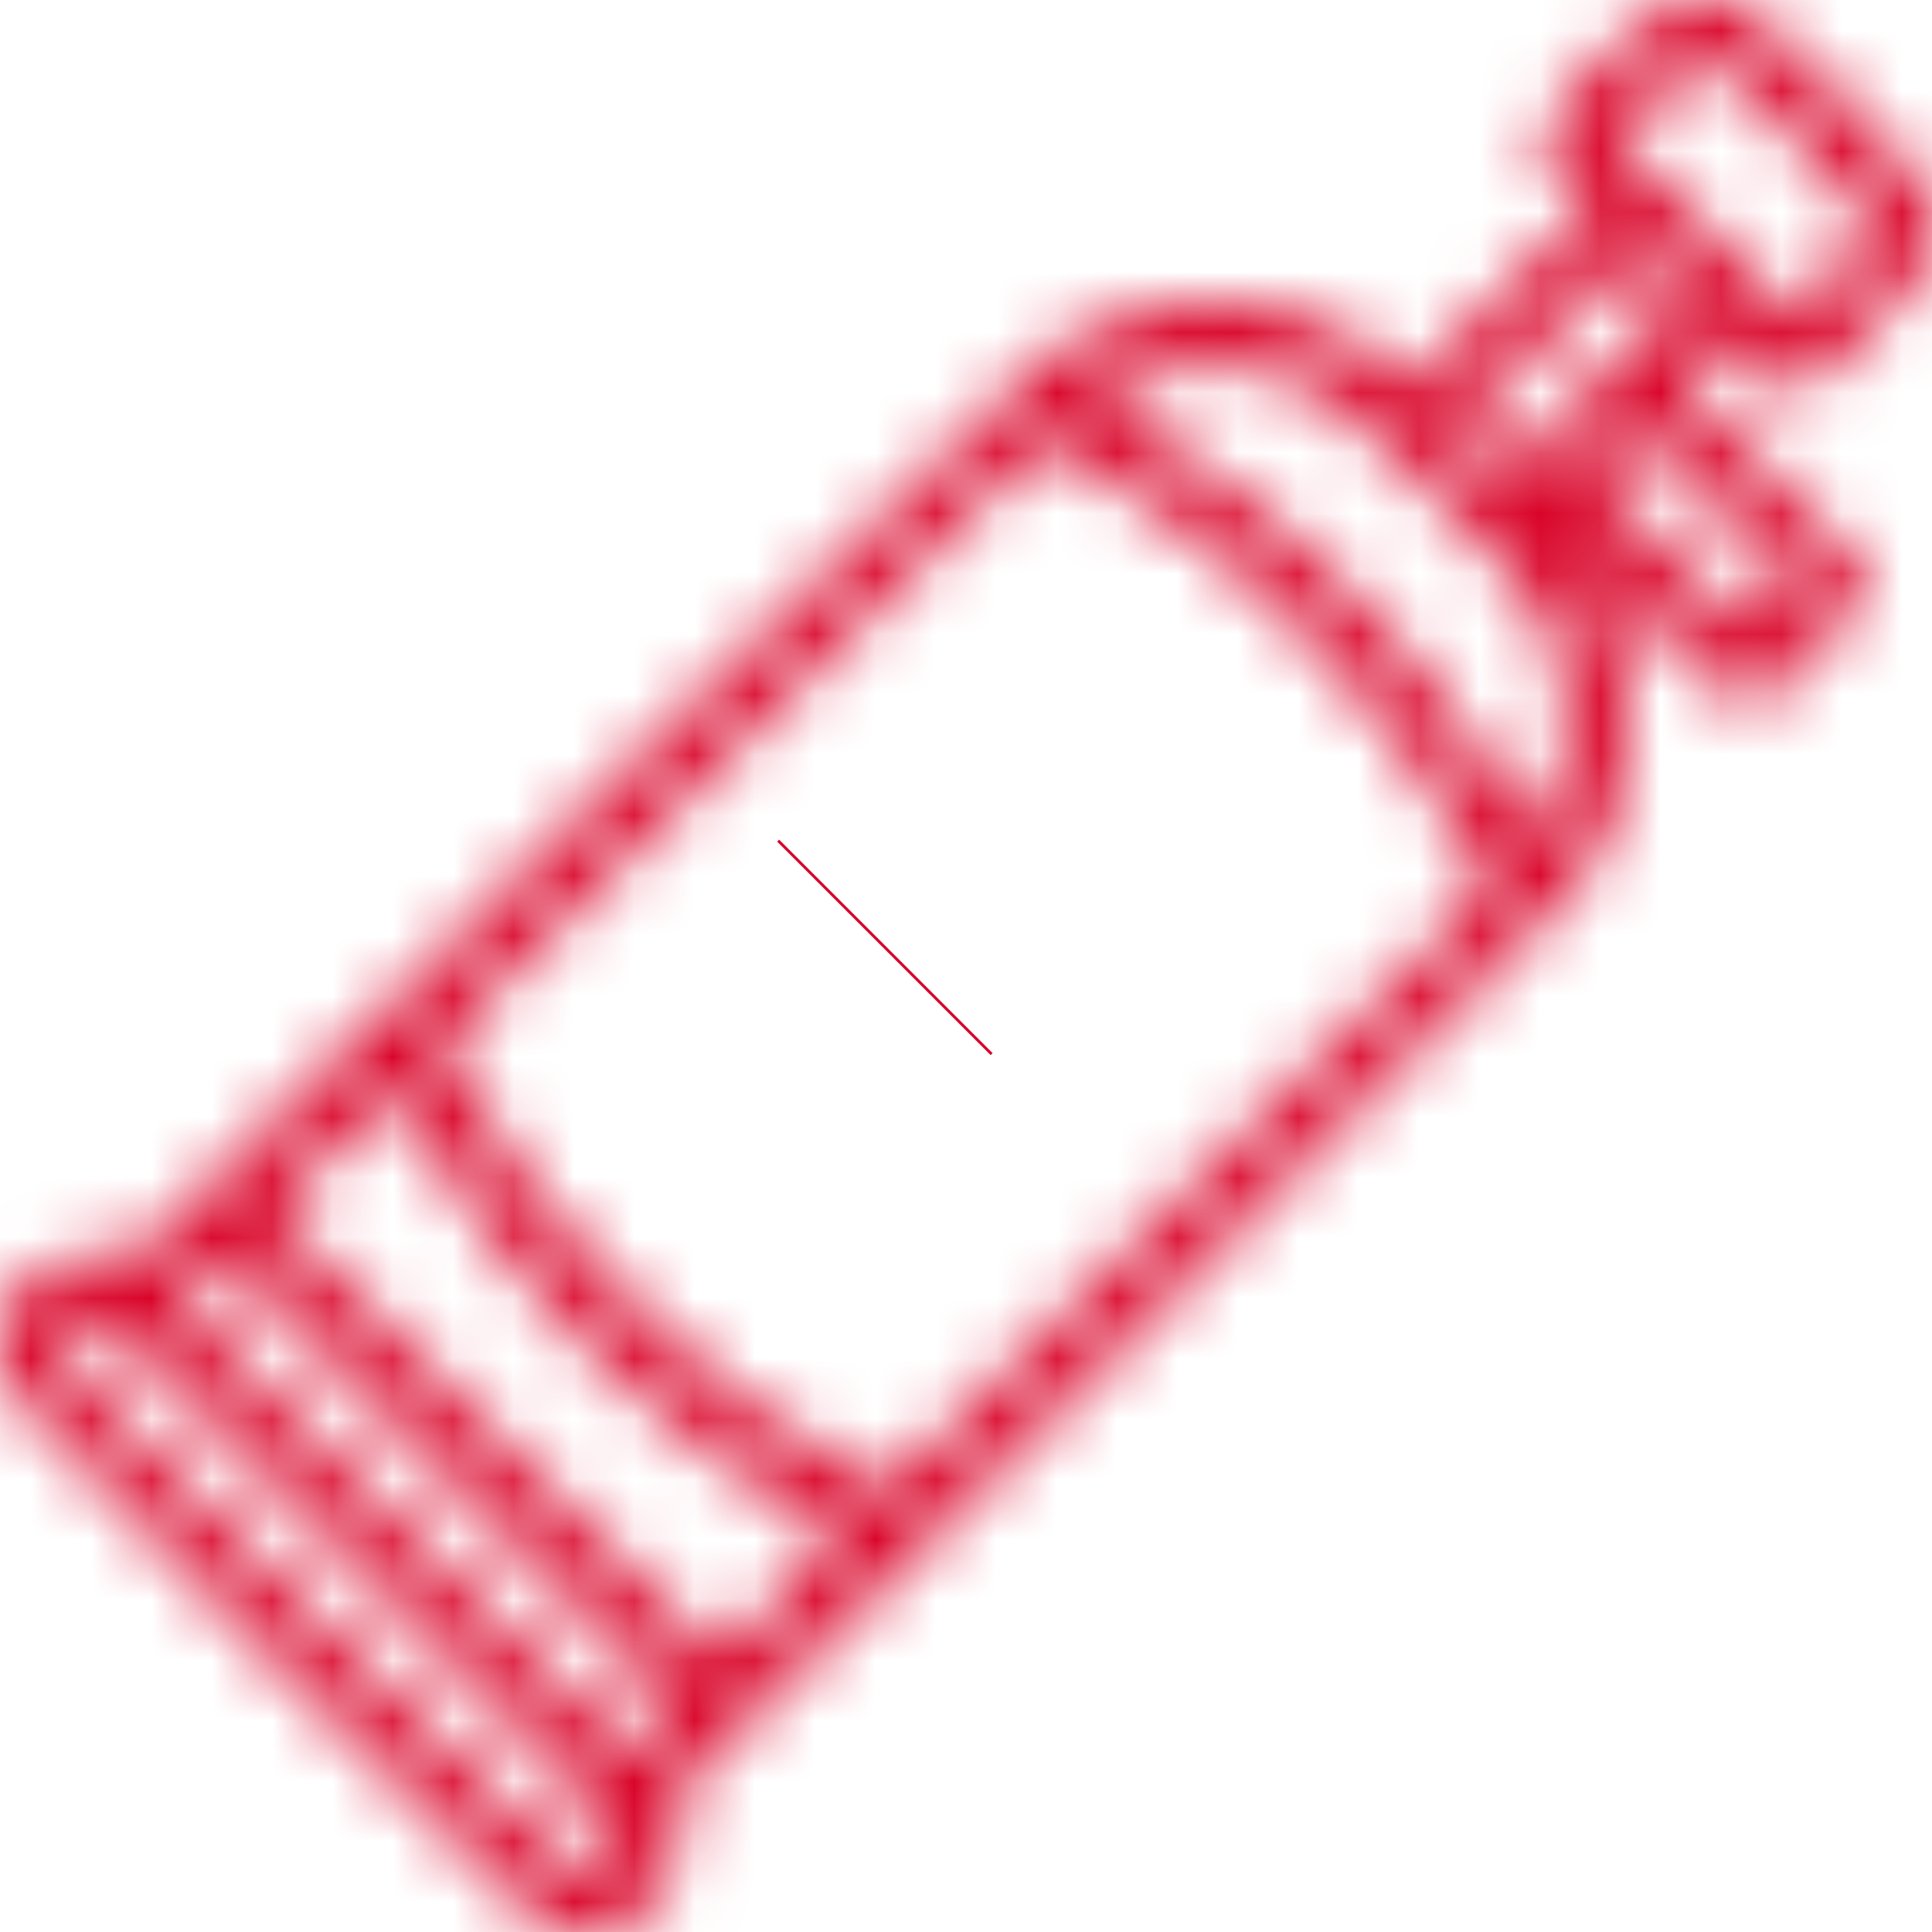 <svg width="32" height="32" viewBox="0 0 32 32" fill="none" xmlns="http://www.w3.org/2000/svg">
<mask id="path-1-inside-1_1_142" fill="white">
<path d="M27.783 0.048C27.416 0.159 27.069 0.435 26.256 1.274C25.293 2.257 25.287 2.277 25.922 2.932L26.361 3.391L24.881 4.873L23.4 6.354L23.046 6.046C22.62 5.672 21.801 5.259 21.192 5.115C20.602 4.971 19.561 4.971 18.991 5.109C18.453 5.24 17.936 5.463 17.444 5.784C17.195 5.941 14.418 8.675 9.628 13.46L2.185 20.888L1.969 20.816C1.687 20.717 1.131 20.776 0.803 20.947C0.502 21.097 0.22 21.405 0.082 21.72C-0.042 22.028 -0.023 22.638 0.122 22.953C0.266 23.261 8.639 31.691 8.986 31.881C9.281 32.038 10.1 32.038 10.388 31.888C10.657 31.744 10.978 31.416 11.109 31.167C11.253 30.885 11.299 30.328 11.201 30.032L11.122 29.783L18.558 22.336C22.646 18.239 26.086 14.745 26.204 14.575C26.741 13.768 26.99 12.936 26.99 11.939C26.99 10.963 26.781 10.215 26.283 9.416C26.093 9.107 26.256 9.252 27.357 10.347C28.635 11.605 28.851 11.776 29.133 11.684C29.205 11.664 29.644 11.251 30.122 10.773C30.83 10.058 30.987 9.861 30.987 9.711C30.987 9.553 30.738 9.271 29.447 7.973C28.602 7.128 27.907 6.4 27.907 6.367C27.907 6.335 28.058 6.151 28.248 5.961L28.589 5.613L29.021 6.04C29.303 6.321 29.519 6.479 29.663 6.505C29.866 6.544 29.912 6.512 30.797 5.64C31.301 5.135 31.78 4.61 31.858 4.466C32.042 4.119 32.048 3.463 31.871 3.09C31.701 2.729 29.336 0.362 28.962 0.172C28.628 0.009 28.104 -0.05 27.783 0.048ZM29.683 2.25C30.495 3.057 30.928 3.535 30.954 3.653C31.013 3.916 30.875 4.132 30.273 4.728L29.742 5.253L28.248 3.758L26.761 2.27L27.39 1.647C28.288 0.762 28.157 0.73 29.683 2.25ZM27.514 4.532L27.875 4.892L26.381 6.387L24.894 7.875L24.52 7.495L24.14 7.121L25.614 5.646C26.427 4.833 27.102 4.171 27.121 4.171C27.141 4.171 27.318 4.335 27.514 4.532ZM21.192 6.217C21.932 6.459 22.253 6.702 23.642 8.065C25.097 9.501 25.457 9.953 25.719 10.635C25.929 11.186 26.001 12.156 25.877 12.7C25.785 13.113 25.49 13.808 25.411 13.808C25.378 13.808 25.293 13.683 25.215 13.526C24.953 13.021 24.14 11.821 23.603 11.153C22.954 10.347 21.592 8.989 20.799 8.354C20.196 7.875 19.122 7.141 18.532 6.813C18.355 6.708 18.211 6.603 18.211 6.577C18.211 6.479 18.938 6.19 19.41 6.105C19.98 6 20.655 6.04 21.192 6.217ZM28.432 8.399L29.709 9.678L29.329 10.052L28.956 10.432L27.665 9.14L26.368 7.842L26.728 7.482C26.925 7.285 27.102 7.121 27.121 7.121C27.141 7.121 27.731 7.698 28.432 8.399ZM18.892 8.262C20.864 9.547 22.817 11.566 24.035 13.591C24.252 13.959 24.488 14.365 24.547 14.496L24.658 14.732L19.692 19.701L14.725 24.67L14.136 24.355C12.799 23.621 11.823 22.887 10.585 21.681C9.327 20.448 8.377 19.216 7.617 17.82L7.315 17.269L12.288 12.293L17.254 7.324L17.805 7.619C18.106 7.783 18.598 8.072 18.892 8.262ZM6.916 18.705C8.442 21.327 10.945 23.805 13.454 25.181C13.69 25.313 13.887 25.444 13.887 25.47C13.887 25.49 13.441 25.955 12.904 26.493L11.921 27.476L8.22 23.772L4.518 20.068L5.514 19.072C6.064 18.521 6.523 18.069 6.529 18.069C6.536 18.069 6.706 18.357 6.916 18.705ZM10.788 28.603L10.414 28.984L6.713 25.28L3.011 21.576L3.384 21.202L3.764 20.822L7.466 24.526L11.168 28.23L10.788 28.603ZM6.005 26.021C9.871 29.882 10.218 30.249 10.218 30.445C10.218 30.734 9.969 30.983 9.681 30.983C9.484 30.983 9.117 30.636 5.258 26.768C1.321 22.835 1.045 22.546 1.045 22.336C1.045 22.022 1.262 21.805 1.563 21.805C1.786 21.805 2.009 22.022 6.005 26.021Z"/>
</mask>
<path d="M27.783 0.048C27.416 0.159 27.069 0.435 26.256 1.274C25.293 2.257 25.287 2.277 25.922 2.932L26.361 3.391L24.881 4.873L23.4 6.354L23.046 6.046C22.62 5.672 21.801 5.259 21.192 5.115C20.602 4.971 19.561 4.971 18.991 5.109C18.453 5.24 17.936 5.463 17.444 5.784C17.195 5.941 14.418 8.675 9.628 13.46L2.185 20.888L1.969 20.816C1.687 20.717 1.131 20.776 0.803 20.947C0.502 21.097 0.22 21.405 0.082 21.72C-0.042 22.028 -0.023 22.638 0.122 22.953C0.266 23.261 8.639 31.691 8.986 31.881C9.281 32.038 10.1 32.038 10.388 31.888C10.657 31.744 10.978 31.416 11.109 31.167C11.253 30.885 11.299 30.328 11.201 30.032L11.122 29.783L18.558 22.336C22.646 18.239 26.086 14.745 26.204 14.575C26.741 13.768 26.99 12.936 26.99 11.939C26.99 10.963 26.781 10.215 26.283 9.416C26.093 9.107 26.256 9.252 27.357 10.347C28.635 11.605 28.851 11.776 29.133 11.684C29.205 11.664 29.644 11.251 30.122 10.773C30.83 10.058 30.987 9.861 30.987 9.711C30.987 9.553 30.738 9.271 29.447 7.973C28.602 7.128 27.907 6.4 27.907 6.367C27.907 6.335 28.058 6.151 28.248 5.961L28.589 5.613L29.021 6.04C29.303 6.321 29.519 6.479 29.663 6.505C29.866 6.544 29.912 6.512 30.797 5.64C31.301 5.135 31.78 4.61 31.858 4.466C32.042 4.119 32.048 3.463 31.871 3.09C31.701 2.729 29.336 0.362 28.962 0.172C28.628 0.009 28.104 -0.05 27.783 0.048ZM29.683 2.25C30.495 3.057 30.928 3.535 30.954 3.653C31.013 3.916 30.875 4.132 30.273 4.728L29.742 5.253L28.248 3.758L26.761 2.27L27.39 1.647C28.288 0.762 28.157 0.73 29.683 2.25ZM27.514 4.532L27.875 4.892L26.381 6.387L24.894 7.875L24.52 7.495L24.14 7.121L25.614 5.646C26.427 4.833 27.102 4.171 27.121 4.171C27.141 4.171 27.318 4.335 27.514 4.532ZM21.192 6.217C21.932 6.459 22.253 6.702 23.642 8.065C25.097 9.501 25.457 9.953 25.719 10.635C25.929 11.186 26.001 12.156 25.877 12.7C25.785 13.113 25.49 13.808 25.411 13.808C25.378 13.808 25.293 13.683 25.215 13.526C24.953 13.021 24.14 11.821 23.603 11.153C22.954 10.347 21.592 8.989 20.799 8.354C20.196 7.875 19.122 7.141 18.532 6.813C18.355 6.708 18.211 6.603 18.211 6.577C18.211 6.479 18.938 6.19 19.41 6.105C19.98 6 20.655 6.04 21.192 6.217ZM28.432 8.399L29.709 9.678L29.329 10.052L28.956 10.432L27.665 9.14L26.368 7.842L26.728 7.482C26.925 7.285 27.102 7.121 27.121 7.121C27.141 7.121 27.731 7.698 28.432 8.399ZM18.892 8.262C20.864 9.547 22.817 11.566 24.035 13.591C24.252 13.959 24.488 14.365 24.547 14.496L24.658 14.732L19.692 19.701L14.725 24.67L14.136 24.355C12.799 23.621 11.823 22.887 10.585 21.681C9.327 20.448 8.377 19.216 7.617 17.82L7.315 17.269L12.288 12.293L17.254 7.324L17.805 7.619C18.106 7.783 18.598 8.072 18.892 8.262ZM6.916 18.705C8.442 21.327 10.945 23.805 13.454 25.181C13.69 25.313 13.887 25.444 13.887 25.47C13.887 25.49 13.441 25.955 12.904 26.493L11.921 27.476L8.22 23.772L4.518 20.068L5.514 19.072C6.064 18.521 6.523 18.069 6.529 18.069C6.536 18.069 6.706 18.357 6.916 18.705ZM10.788 28.603L10.414 28.984L6.713 25.28L3.011 21.576L3.384 21.202L3.764 20.822L7.466 24.526L11.168 28.23L10.788 28.603ZM6.005 26.021C9.871 29.882 10.218 30.249 10.218 30.445C10.218 30.734 9.969 30.983 9.681 30.983C9.484 30.983 9.117 30.636 5.258 26.768C1.321 22.835 1.045 22.546 1.045 22.336C1.045 22.022 1.262 21.805 1.563 21.805C1.786 21.805 2.009 22.022 6.005 26.021Z" fill="#D90429" stroke="#D90429" stroke-width="10" mask="url(#path-1-inside-1_1_142)"/>
<path d="M14.64 15.708L14.673 15.675L14.64 15.708Z" fill="#D90429" stroke="#D90429" stroke-width="5"/>
</svg>
